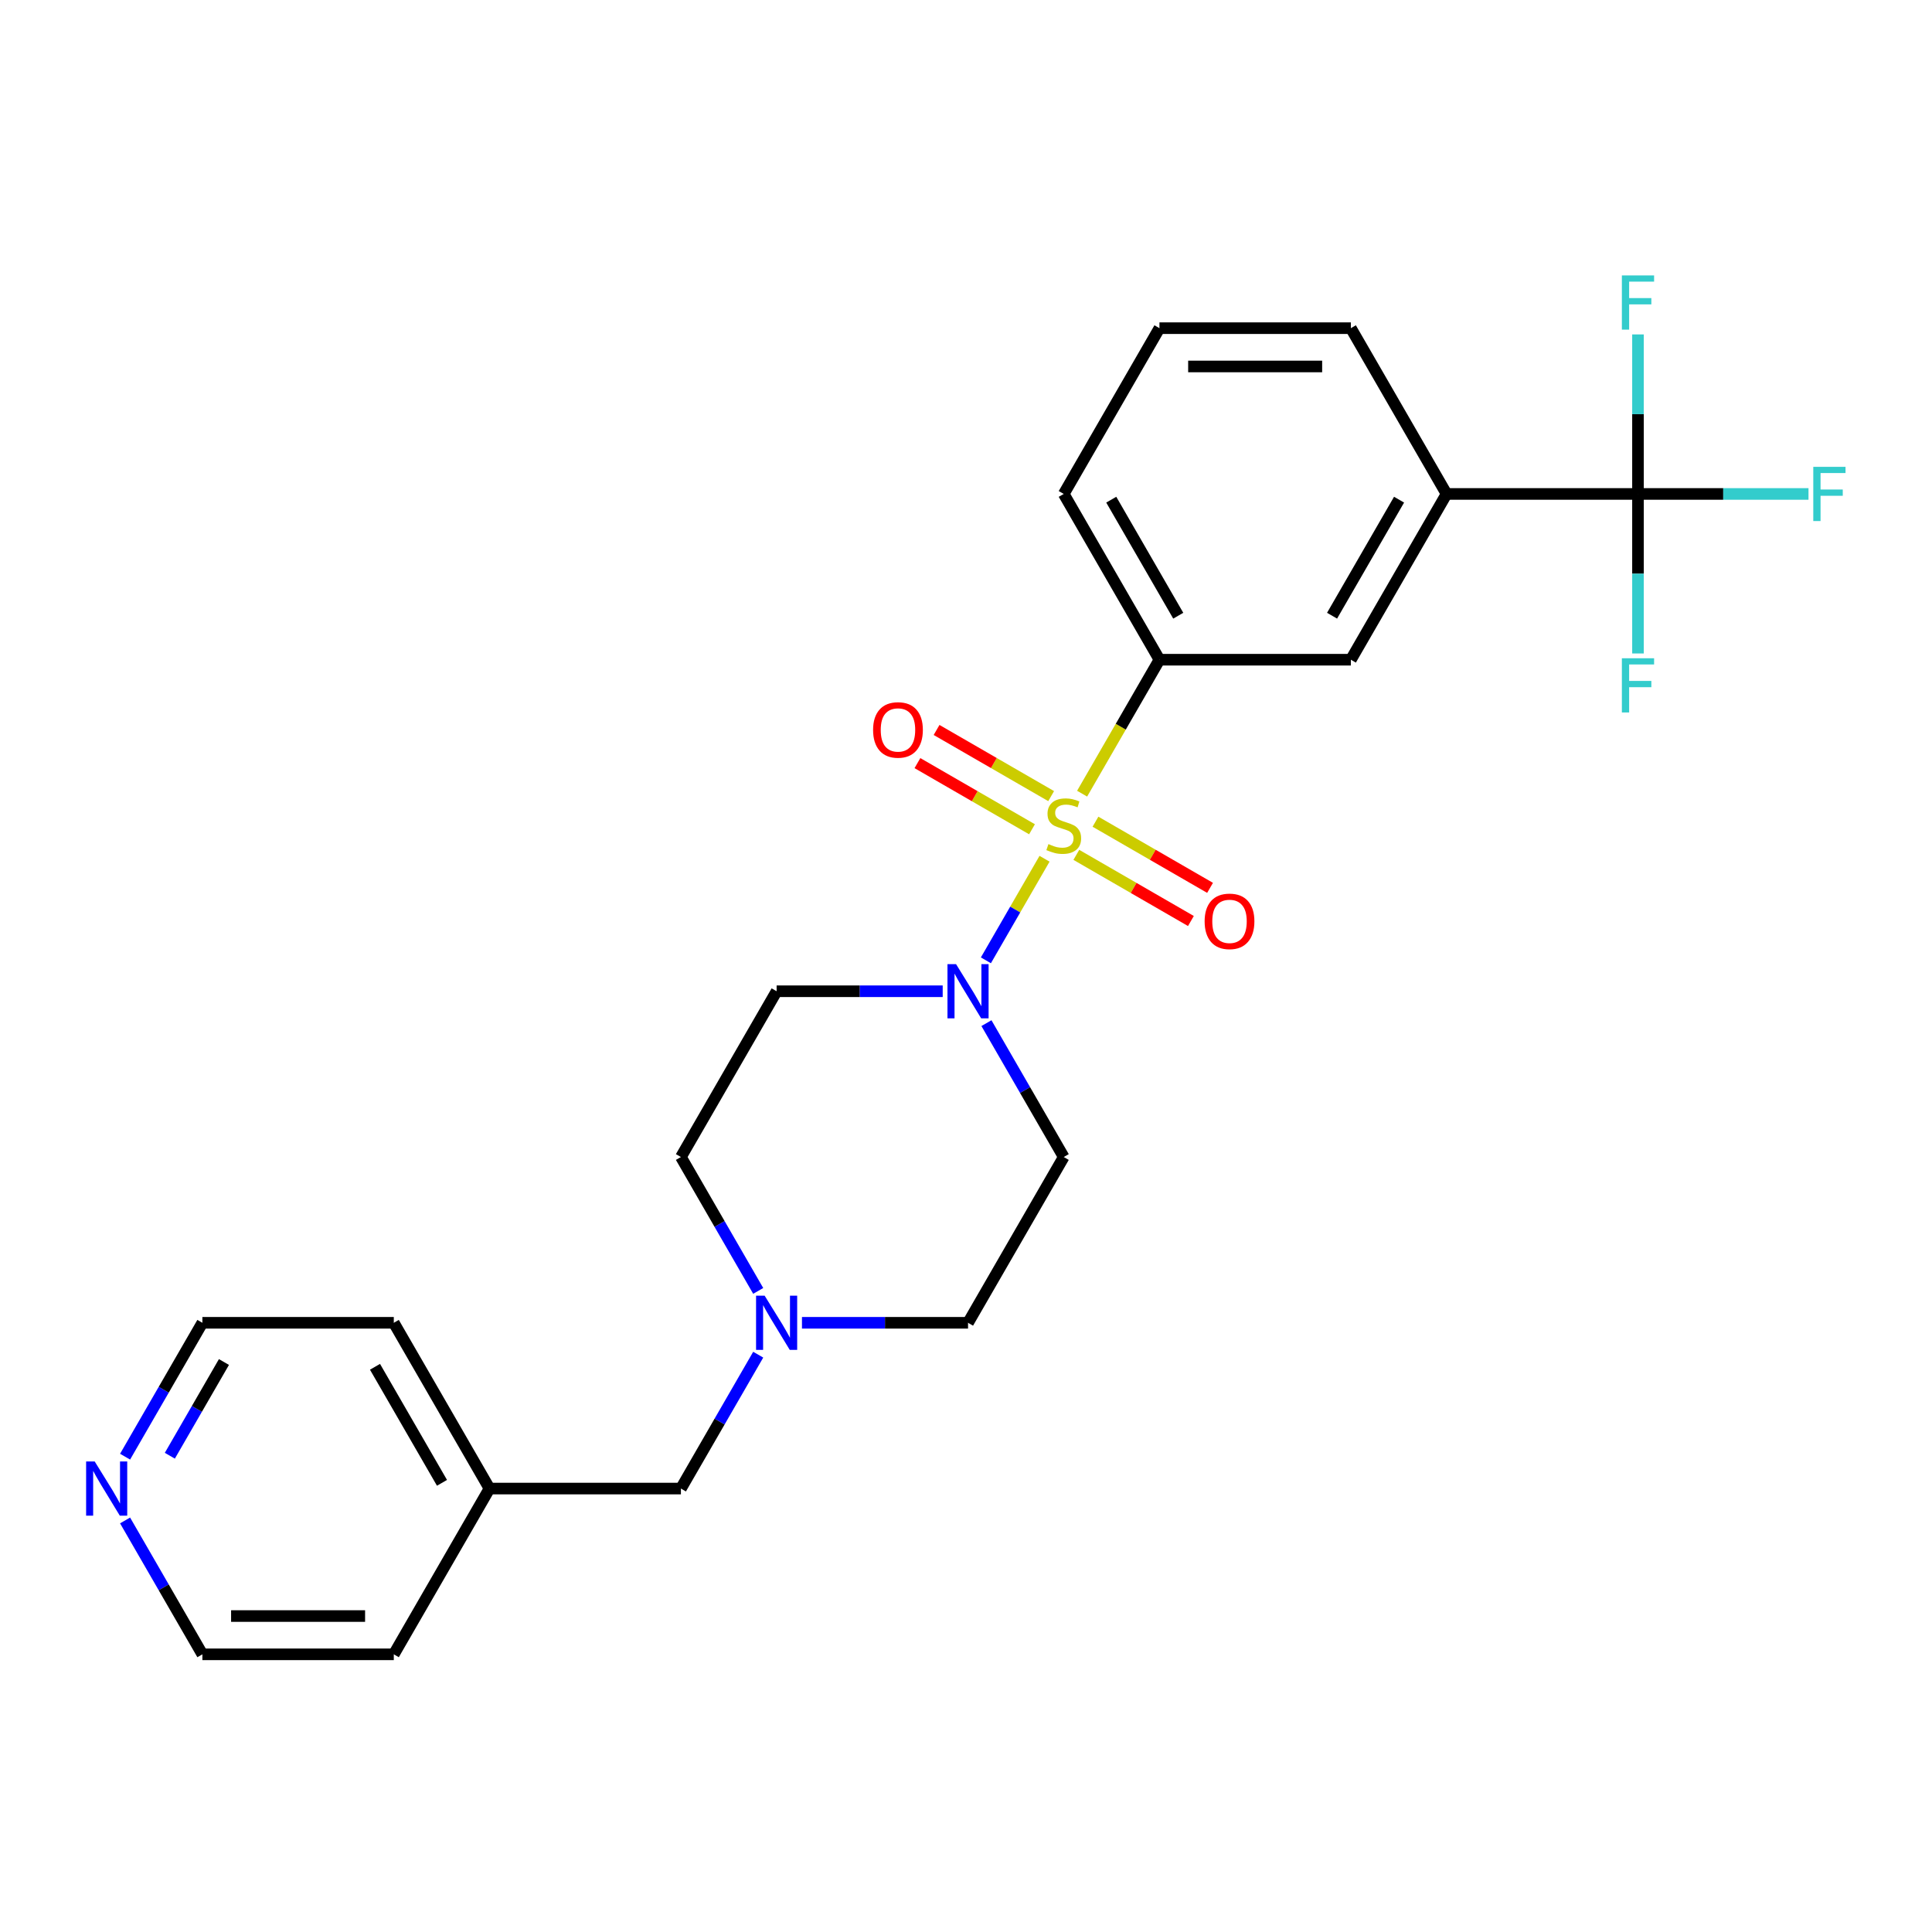 <?xml version='1.0' encoding='iso-8859-1'?>
<svg version='1.1' baseProfile='full'
              xmlns='http://www.w3.org/2000/svg'
                      xmlns:rdkit='http://www.rdkit.org/xml'
                      xmlns:xlink='http://www.w3.org/1999/xlink'
                  xml:space='preserve'
width='1000px' height='1000px' viewBox='0 0 1000 1000'>
<!-- END OF HEADER -->
<rect style='opacity:1.0;fill:#FFFFFF;stroke:none' width='1000' height='1000' x='0' y='0'> </rect>
<path class='bond-0' d='M 540.65,444.488 L 525.474,470.775' style='fill:none;fill-rule:evenodd;stroke:#CCCC00;stroke-width:6px;stroke-linecap:butt;stroke-linejoin:miter;stroke-opacity:1' />
<path class='bond-0' d='M 525.474,470.775 L 510.297,497.062' style='fill:none;fill-rule:evenodd;stroke:#0000FF;stroke-width:6px;stroke-linecap:butt;stroke-linejoin:miter;stroke-opacity:1' />
<path class='bond-2' d='M 560.099,410.803 L 580.114,376.135' style='fill:none;fill-rule:evenodd;stroke:#CCCC00;stroke-width:6px;stroke-linecap:butt;stroke-linejoin:miter;stroke-opacity:1' />
<path class='bond-2' d='M 580.114,376.135 L 600.13,341.467' style='fill:none;fill-rule:evenodd;stroke:#000000;stroke-width:6px;stroke-linecap:butt;stroke-linejoin:miter;stroke-opacity:1' />
<path class='bond-6' d='M 544.073,412.065 L 514.421,394.945' style='fill:none;fill-rule:evenodd;stroke:#CCCC00;stroke-width:6px;stroke-linecap:butt;stroke-linejoin:miter;stroke-opacity:1' />
<path class='bond-6' d='M 514.421,394.945 L 484.769,377.826' style='fill:none;fill-rule:evenodd;stroke:#FF0000;stroke-width:6px;stroke-linecap:butt;stroke-linejoin:miter;stroke-opacity:1' />
<path class='bond-6' d='M 534.165,429.225 L 504.513,412.106' style='fill:none;fill-rule:evenodd;stroke:#CCCC00;stroke-width:6px;stroke-linecap:butt;stroke-linejoin:miter;stroke-opacity:1' />
<path class='bond-6' d='M 504.513,412.106 L 474.862,394.986' style='fill:none;fill-rule:evenodd;stroke:#FF0000;stroke-width:6px;stroke-linecap:butt;stroke-linejoin:miter;stroke-opacity:1' />
<path class='bond-7' d='M 557.111,442.473 L 586.763,459.593' style='fill:none;fill-rule:evenodd;stroke:#CCCC00;stroke-width:6px;stroke-linecap:butt;stroke-linejoin:miter;stroke-opacity:1' />
<path class='bond-7' d='M 586.763,459.593 L 616.414,476.712' style='fill:none;fill-rule:evenodd;stroke:#FF0000;stroke-width:6px;stroke-linecap:butt;stroke-linejoin:miter;stroke-opacity:1' />
<path class='bond-7' d='M 567.019,425.313 L 596.67,442.432' style='fill:none;fill-rule:evenodd;stroke:#CCCC00;stroke-width:6px;stroke-linecap:butt;stroke-linejoin:miter;stroke-opacity:1' />
<path class='bond-7' d='M 596.67,442.432 L 626.322,459.552' style='fill:none;fill-rule:evenodd;stroke:#FF0000;stroke-width:6px;stroke-linecap:butt;stroke-linejoin:miter;stroke-opacity:1' />
<path class='bond-8' d='M 487.937,513.071 L 444.958,513.071' style='fill:none;fill-rule:evenodd;stroke:#0000FF;stroke-width:6px;stroke-linecap:butt;stroke-linejoin:miter;stroke-opacity:1' />
<path class='bond-8' d='M 444.958,513.071 L 401.979,513.071' style='fill:none;fill-rule:evenodd;stroke:#000000;stroke-width:6px;stroke-linecap:butt;stroke-linejoin:miter;stroke-opacity:1' />
<path class='bond-9' d='M 510.584,529.577 L 530.588,564.225' style='fill:none;fill-rule:evenodd;stroke:#0000FF;stroke-width:6px;stroke-linecap:butt;stroke-linejoin:miter;stroke-opacity:1' />
<path class='bond-9' d='M 530.588,564.225 L 550.592,598.873' style='fill:none;fill-rule:evenodd;stroke:#000000;stroke-width:6px;stroke-linecap:butt;stroke-linejoin:miter;stroke-opacity:1' />
<path class='bond-1' d='M 847.818,255.665 L 748.743,255.665' style='fill:none;fill-rule:evenodd;stroke:#000000;stroke-width:6px;stroke-linecap:butt;stroke-linejoin:miter;stroke-opacity:1' />
<path class='bond-11' d='M 847.818,255.665 L 891.946,255.665' style='fill:none;fill-rule:evenodd;stroke:#000000;stroke-width:6px;stroke-linecap:butt;stroke-linejoin:miter;stroke-opacity:1' />
<path class='bond-11' d='M 891.946,255.665 L 936.075,255.665' style='fill:none;fill-rule:evenodd;stroke:#33CCCC;stroke-width:6px;stroke-linecap:butt;stroke-linejoin:miter;stroke-opacity:1' />
<path class='bond-12' d='M 847.818,255.665 L 847.818,296.95' style='fill:none;fill-rule:evenodd;stroke:#000000;stroke-width:6px;stroke-linecap:butt;stroke-linejoin:miter;stroke-opacity:1' />
<path class='bond-12' d='M 847.818,296.95 L 847.818,338.235' style='fill:none;fill-rule:evenodd;stroke:#33CCCC;stroke-width:6px;stroke-linecap:butt;stroke-linejoin:miter;stroke-opacity:1' />
<path class='bond-13' d='M 847.818,255.665 L 847.818,214.381' style='fill:none;fill-rule:evenodd;stroke:#000000;stroke-width:6px;stroke-linecap:butt;stroke-linejoin:miter;stroke-opacity:1' />
<path class='bond-13' d='M 847.818,214.381 L 847.818,173.096' style='fill:none;fill-rule:evenodd;stroke:#33CCCC;stroke-width:6px;stroke-linecap:butt;stroke-linejoin:miter;stroke-opacity:1' />
<path class='bond-5' d='M 600.13,341.467 L 699.205,341.467' style='fill:none;fill-rule:evenodd;stroke:#000000;stroke-width:6px;stroke-linecap:butt;stroke-linejoin:miter;stroke-opacity:1' />
<path class='bond-18' d='M 600.13,341.467 L 550.592,255.665' style='fill:none;fill-rule:evenodd;stroke:#000000;stroke-width:6px;stroke-linecap:butt;stroke-linejoin:miter;stroke-opacity:1' />
<path class='bond-18' d='M 609.859,318.689 L 575.183,258.628' style='fill:none;fill-rule:evenodd;stroke:#000000;stroke-width:6px;stroke-linecap:butt;stroke-linejoin:miter;stroke-opacity:1' />
<path class='bond-3' d='M 748.743,255.665 L 699.205,341.467' style='fill:none;fill-rule:evenodd;stroke:#000000;stroke-width:6px;stroke-linecap:butt;stroke-linejoin:miter;stroke-opacity:1' />
<path class='bond-3' d='M 724.152,258.628 L 689.475,318.689' style='fill:none;fill-rule:evenodd;stroke:#000000;stroke-width:6px;stroke-linecap:butt;stroke-linejoin:miter;stroke-opacity:1' />
<path class='bond-26' d='M 748.743,255.665 L 699.205,169.863' style='fill:none;fill-rule:evenodd;stroke:#000000;stroke-width:6px;stroke-linecap:butt;stroke-linejoin:miter;stroke-opacity:1' />
<path class='bond-4' d='M 415.096,684.675 L 458.075,684.675' style='fill:none;fill-rule:evenodd;stroke:#0000FF;stroke-width:6px;stroke-linecap:butt;stroke-linejoin:miter;stroke-opacity:1' />
<path class='bond-4' d='M 458.075,684.675 L 501.054,684.675' style='fill:none;fill-rule:evenodd;stroke:#000000;stroke-width:6px;stroke-linecap:butt;stroke-linejoin:miter;stroke-opacity:1' />
<path class='bond-16' d='M 392.449,701.181 L 372.445,735.828' style='fill:none;fill-rule:evenodd;stroke:#0000FF;stroke-width:6px;stroke-linecap:butt;stroke-linejoin:miter;stroke-opacity:1' />
<path class='bond-16' d='M 372.445,735.828 L 352.441,770.476' style='fill:none;fill-rule:evenodd;stroke:#000000;stroke-width:6px;stroke-linecap:butt;stroke-linejoin:miter;stroke-opacity:1' />
<path class='bond-25' d='M 392.449,668.169 L 372.445,633.521' style='fill:none;fill-rule:evenodd;stroke:#0000FF;stroke-width:6px;stroke-linecap:butt;stroke-linejoin:miter;stroke-opacity:1' />
<path class='bond-25' d='M 372.445,633.521 L 352.441,598.873' style='fill:none;fill-rule:evenodd;stroke:#000000;stroke-width:6px;stroke-linecap:butt;stroke-linejoin:miter;stroke-opacity:1' />
<path class='bond-15' d='M 401.979,513.071 L 352.441,598.873' style='fill:none;fill-rule:evenodd;stroke:#000000;stroke-width:6px;stroke-linecap:butt;stroke-linejoin:miter;stroke-opacity:1' />
<path class='bond-14' d='M 550.592,598.873 L 501.054,684.675' style='fill:none;fill-rule:evenodd;stroke:#000000;stroke-width:6px;stroke-linecap:butt;stroke-linejoin:miter;stroke-opacity:1' />
<path class='bond-10' d='M 64.744,753.97 L 84.748,719.322' style='fill:none;fill-rule:evenodd;stroke:#0000FF;stroke-width:6px;stroke-linecap:butt;stroke-linejoin:miter;stroke-opacity:1' />
<path class='bond-10' d='M 84.748,719.322 L 104.752,684.675' style='fill:none;fill-rule:evenodd;stroke:#000000;stroke-width:6px;stroke-linecap:butt;stroke-linejoin:miter;stroke-opacity:1' />
<path class='bond-10' d='M 87.906,753.484 L 101.909,729.23' style='fill:none;fill-rule:evenodd;stroke:#0000FF;stroke-width:6px;stroke-linecap:butt;stroke-linejoin:miter;stroke-opacity:1' />
<path class='bond-10' d='M 101.909,729.23 L 115.912,704.976' style='fill:none;fill-rule:evenodd;stroke:#000000;stroke-width:6px;stroke-linecap:butt;stroke-linejoin:miter;stroke-opacity:1' />
<path class='bond-27' d='M 64.744,786.982 L 84.748,821.63' style='fill:none;fill-rule:evenodd;stroke:#0000FF;stroke-width:6px;stroke-linecap:butt;stroke-linejoin:miter;stroke-opacity:1' />
<path class='bond-27' d='M 84.748,821.63 L 104.752,856.278' style='fill:none;fill-rule:evenodd;stroke:#000000;stroke-width:6px;stroke-linecap:butt;stroke-linejoin:miter;stroke-opacity:1' />
<path class='bond-17' d='M 352.441,770.476 L 253.366,770.476' style='fill:none;fill-rule:evenodd;stroke:#000000;stroke-width:6px;stroke-linecap:butt;stroke-linejoin:miter;stroke-opacity:1' />
<path class='bond-23' d='M 253.366,770.476 L 203.828,856.278' style='fill:none;fill-rule:evenodd;stroke:#000000;stroke-width:6px;stroke-linecap:butt;stroke-linejoin:miter;stroke-opacity:1' />
<path class='bond-24' d='M 253.366,770.476 L 203.828,684.675' style='fill:none;fill-rule:evenodd;stroke:#000000;stroke-width:6px;stroke-linecap:butt;stroke-linejoin:miter;stroke-opacity:1' />
<path class='bond-24' d='M 228.775,767.514 L 194.098,707.452' style='fill:none;fill-rule:evenodd;stroke:#000000;stroke-width:6px;stroke-linecap:butt;stroke-linejoin:miter;stroke-opacity:1' />
<path class='bond-20' d='M 550.592,255.665 L 600.13,169.863' style='fill:none;fill-rule:evenodd;stroke:#000000;stroke-width:6px;stroke-linecap:butt;stroke-linejoin:miter;stroke-opacity:1' />
<path class='bond-19' d='M 699.205,169.863 L 600.13,169.863' style='fill:none;fill-rule:evenodd;stroke:#000000;stroke-width:6px;stroke-linecap:butt;stroke-linejoin:miter;stroke-opacity:1' />
<path class='bond-19' d='M 684.344,189.679 L 614.991,189.679' style='fill:none;fill-rule:evenodd;stroke:#000000;stroke-width:6px;stroke-linecap:butt;stroke-linejoin:miter;stroke-opacity:1' />
<path class='bond-21' d='M 104.752,856.278 L 203.828,856.278' style='fill:none;fill-rule:evenodd;stroke:#000000;stroke-width:6px;stroke-linecap:butt;stroke-linejoin:miter;stroke-opacity:1' />
<path class='bond-21' d='M 119.614,836.463 L 188.967,836.463' style='fill:none;fill-rule:evenodd;stroke:#000000;stroke-width:6px;stroke-linecap:butt;stroke-linejoin:miter;stroke-opacity:1' />
<path class='bond-22' d='M 104.752,684.675 L 203.828,684.675' style='fill:none;fill-rule:evenodd;stroke:#000000;stroke-width:6px;stroke-linecap:butt;stroke-linejoin:miter;stroke-opacity:1' />
<path  class='atom-0' d='M 542.666 436.899
Q 542.983 437.018, 544.291 437.573
Q 545.598 438.128, 547.025 438.484
Q 548.491 438.801, 549.918 438.801
Q 552.573 438.801, 554.119 437.533
Q 555.665 436.225, 555.665 433.966
Q 555.665 432.421, 554.872 431.47
Q 554.119 430.519, 552.93 430.003
Q 551.741 429.488, 549.76 428.894
Q 547.263 428.141, 545.757 427.428
Q 544.291 426.714, 543.221 425.208
Q 542.19 423.702, 542.19 421.166
Q 542.19 417.639, 544.568 415.459
Q 546.986 413.28, 551.741 413.28
Q 554.991 413.28, 558.676 414.825
L 557.765 417.877
Q 554.396 416.49, 551.86 416.49
Q 549.126 416.49, 547.62 417.639
Q 546.114 418.749, 546.153 420.69
Q 546.153 422.196, 546.906 423.108
Q 547.699 424.019, 548.809 424.535
Q 549.958 425.05, 551.86 425.644
Q 554.396 426.437, 555.902 427.229
Q 557.408 428.022, 558.478 429.647
Q 559.588 431.232, 559.588 433.966
Q 559.588 437.85, 556.972 439.951
Q 554.396 442.011, 550.077 442.011
Q 547.58 442.011, 545.678 441.457
Q 543.815 440.941, 541.596 440.03
L 542.666 436.899
' fill='#CCCC00'/>
<path  class='atom-1' d='M 494.852 499.042
L 504.046 513.903
Q 504.958 515.369, 506.424 518.025
Q 507.89 520.68, 507.97 520.838
L 507.97 499.042
L 511.695 499.042
L 511.695 527.1
L 507.851 527.1
L 497.983 510.852
Q 496.834 508.949, 495.605 506.77
Q 494.416 504.59, 494.059 503.916
L 494.059 527.1
L 490.413 527.1
L 490.413 499.042
L 494.852 499.042
' fill='#0000FF'/>
<path  class='atom-5' d='M 395.777 670.645
L 404.971 685.507
Q 405.882 686.973, 407.349 689.628
Q 408.815 692.284, 408.894 692.442
L 408.894 670.645
L 412.619 670.645
L 412.619 698.704
L 408.775 698.704
L 398.907 682.455
Q 397.758 680.553, 396.53 678.373
Q 395.341 676.194, 394.984 675.52
L 394.984 698.704
L 391.338 698.704
L 391.338 670.645
L 395.777 670.645
' fill='#0000FF'/>
<path  class='atom-7' d='M 451.91 377.811
Q 451.91 371.073, 455.239 367.309
Q 458.568 363.544, 464.79 363.544
Q 471.012 363.544, 474.341 367.309
Q 477.67 371.073, 477.67 377.811
Q 477.67 384.627, 474.301 388.511
Q 470.933 392.355, 464.79 392.355
Q 458.608 392.355, 455.239 388.511
Q 451.91 384.667, 451.91 377.811
M 464.79 389.184
Q 469.07 389.184, 471.369 386.331
Q 473.707 383.438, 473.707 377.811
Q 473.707 372.302, 471.369 369.528
Q 469.07 366.714, 464.79 366.714
Q 460.51 366.714, 458.172 369.488
Q 455.873 372.262, 455.873 377.811
Q 455.873 383.478, 458.172 386.331
Q 460.51 389.184, 464.79 389.184
' fill='#FF0000'/>
<path  class='atom-8' d='M 623.514 476.886
Q 623.514 470.149, 626.843 466.384
Q 630.172 462.619, 636.394 462.619
Q 642.616 462.619, 645.945 466.384
Q 649.274 470.149, 649.274 476.886
Q 649.274 483.702, 645.905 487.586
Q 642.536 491.43, 636.394 491.43
Q 630.211 491.43, 626.843 487.586
Q 623.514 483.742, 623.514 476.886
M 636.394 488.26
Q 640.674 488.26, 642.972 485.406
Q 645.311 482.513, 645.311 476.886
Q 645.311 471.377, 642.972 468.603
Q 640.674 465.79, 636.394 465.79
Q 632.114 465.79, 629.775 468.564
Q 627.477 471.338, 627.477 476.886
Q 627.477 482.553, 629.775 485.406
Q 632.114 488.26, 636.394 488.26
' fill='#FF0000'/>
<path  class='atom-11' d='M 49.013 756.447
L 58.207 771.309
Q 59.118 772.775, 60.585 775.43
Q 62.051 778.085, 62.13 778.244
L 62.13 756.447
L 65.855 756.447
L 65.855 784.505
L 62.011 784.505
L 52.143 768.257
Q 50.994 766.355, 49.766 764.175
Q 48.577 761.996, 48.22 761.322
L 48.22 784.505
L 44.574 784.505
L 44.574 756.447
L 49.013 756.447
' fill='#0000FF'/>
<path  class='atom-12' d='M 938.552 241.636
L 955.236 241.636
L 955.236 244.846
L 942.316 244.846
L 942.316 253.367
L 953.809 253.367
L 953.809 256.616
L 942.316 256.616
L 942.316 269.694
L 938.552 269.694
L 938.552 241.636
' fill='#33CCCC'/>
<path  class='atom-13' d='M 839.476 340.712
L 856.16 340.712
L 856.16 343.922
L 843.241 343.922
L 843.241 352.442
L 854.734 352.442
L 854.734 355.692
L 843.241 355.692
L 843.241 368.77
L 839.476 368.77
L 839.476 340.712
' fill='#33CCCC'/>
<path  class='atom-14' d='M 839.476 142.561
L 856.16 142.561
L 856.16 145.771
L 843.241 145.771
L 843.241 154.291
L 854.734 154.291
L 854.734 157.541
L 843.241 157.541
L 843.241 170.619
L 839.476 170.619
L 839.476 142.561
' fill='#33CCCC'/>
</svg>
